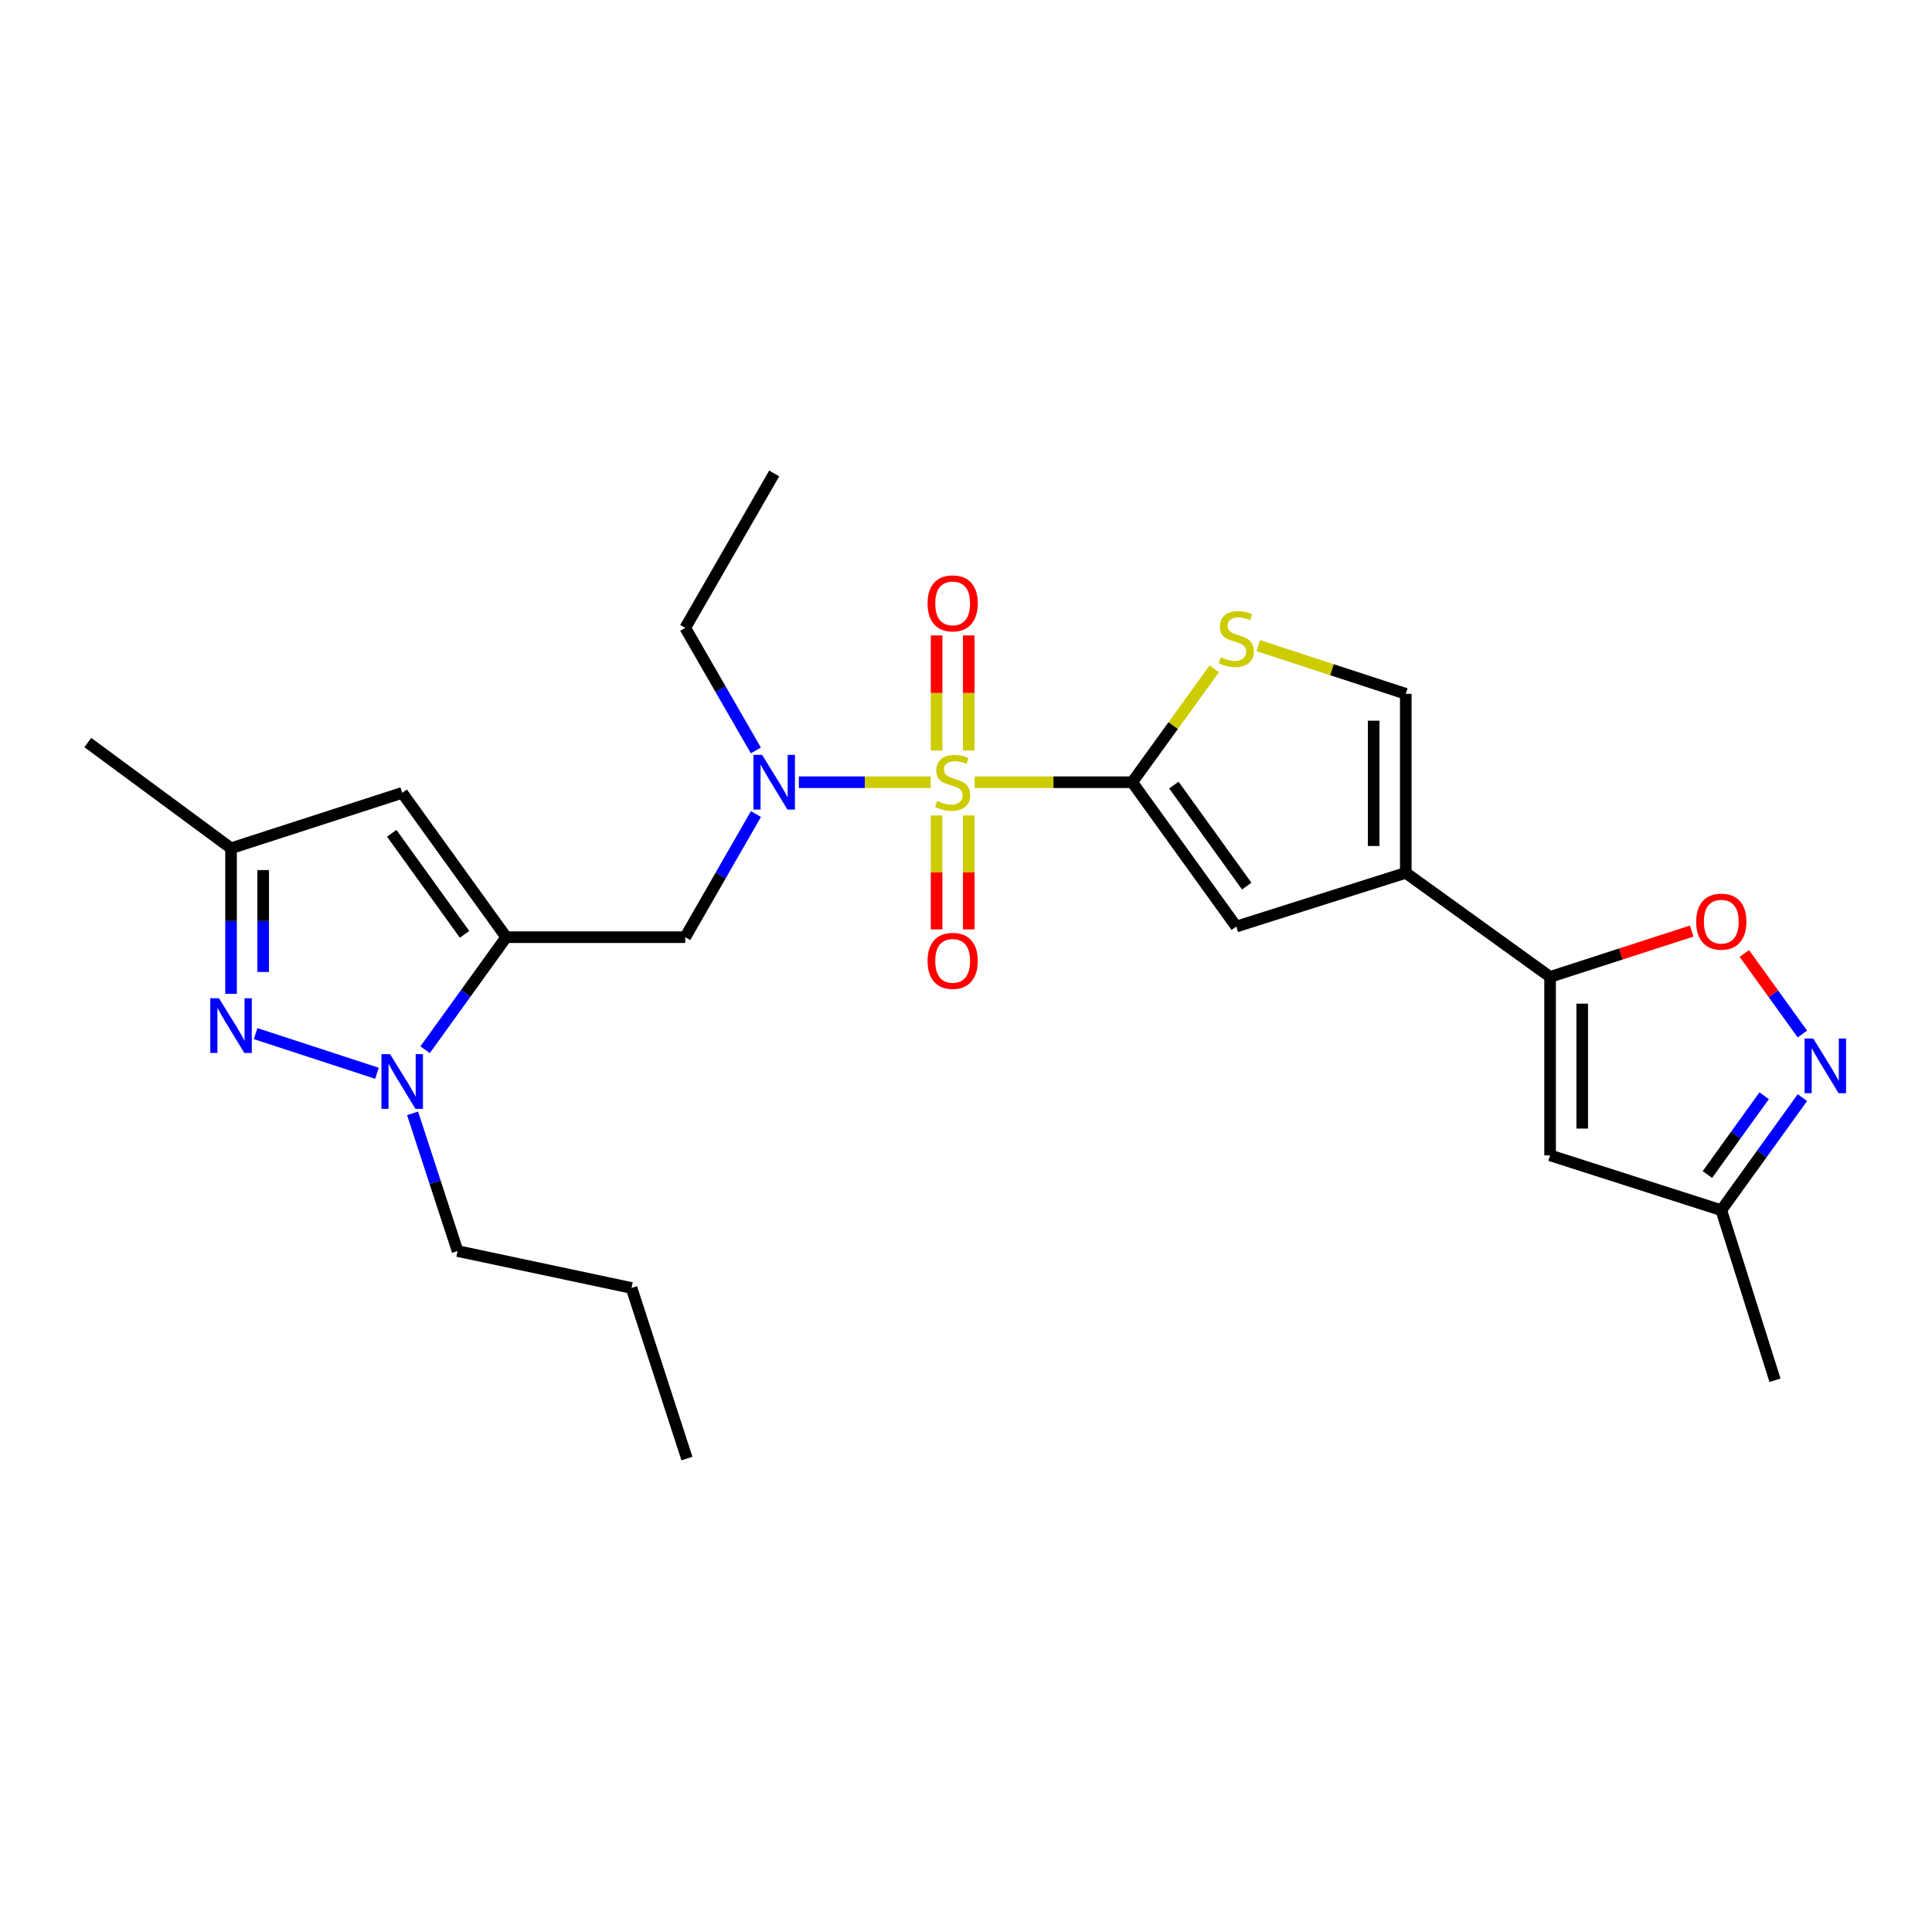<?xml version='1.0' encoding='iso-8859-1'?>
<svg version='1.1' baseProfile='full'
              xmlns='http://www.w3.org/2000/svg'
                      xmlns:rdkit='http://www.rdkit.org/xml'
                      xmlns:xlink='http://www.w3.org/1999/xlink'
                  xml:space='preserve'
width='1000px' height='1000px' viewBox='0 0 1000 1000'>
<!-- END OF HEADER -->
<rect style='opacity:1.0;fill:#FFFFFF;stroke:none' width='1000' height='1000' x='0' y='0'> </rect>
<path class='bond-0' d='M 504.499,404.882 L 545.266,404.882' style='fill:none;fill-rule:evenodd;stroke:#CCCC00;stroke-width:6px;stroke-linecap:butt;stroke-linejoin:miter;stroke-opacity:1' />
<path class='bond-0' d='M 545.266,404.882 L 586.033,404.882' style='fill:none;fill-rule:evenodd;stroke:#000000;stroke-width:6px;stroke-linecap:butt;stroke-linejoin:miter;stroke-opacity:1' />
<path class='bond-7' d='M 481.706,404.882 L 447.596,404.882' style='fill:none;fill-rule:evenodd;stroke:#CCCC00;stroke-width:6px;stroke-linecap:butt;stroke-linejoin:miter;stroke-opacity:1' />
<path class='bond-7' d='M 447.596,404.882 L 413.486,404.882' style='fill:none;fill-rule:evenodd;stroke:#0000FF;stroke-width:6px;stroke-linecap:butt;stroke-linejoin:miter;stroke-opacity:1' />
<path class='bond-16' d='M 501.411,388.445 L 501.411,358.666' style='fill:none;fill-rule:evenodd;stroke:#CCCC00;stroke-width:6px;stroke-linecap:butt;stroke-linejoin:miter;stroke-opacity:1' />
<path class='bond-16' d='M 501.411,358.666 L 501.411,328.887' style='fill:none;fill-rule:evenodd;stroke:#FF0000;stroke-width:6px;stroke-linecap:butt;stroke-linejoin:miter;stroke-opacity:1' />
<path class='bond-16' d='M 484.779,388.445 L 484.779,358.666' style='fill:none;fill-rule:evenodd;stroke:#CCCC00;stroke-width:6px;stroke-linecap:butt;stroke-linejoin:miter;stroke-opacity:1' />
<path class='bond-16' d='M 484.779,358.666 L 484.779,328.887' style='fill:none;fill-rule:evenodd;stroke:#FF0000;stroke-width:6px;stroke-linecap:butt;stroke-linejoin:miter;stroke-opacity:1' />
<path class='bond-17' d='M 484.779,422.071 L 484.779,451.563' style='fill:none;fill-rule:evenodd;stroke:#CCCC00;stroke-width:6px;stroke-linecap:butt;stroke-linejoin:miter;stroke-opacity:1' />
<path class='bond-17' d='M 484.779,451.563 L 484.779,481.056' style='fill:none;fill-rule:evenodd;stroke:#FF0000;stroke-width:6px;stroke-linecap:butt;stroke-linejoin:miter;stroke-opacity:1' />
<path class='bond-17' d='M 501.411,422.071 L 501.411,451.563' style='fill:none;fill-rule:evenodd;stroke:#CCCC00;stroke-width:6px;stroke-linecap:butt;stroke-linejoin:miter;stroke-opacity:1' />
<path class='bond-17' d='M 501.411,451.563 L 501.411,481.056' style='fill:none;fill-rule:evenodd;stroke:#FF0000;stroke-width:6px;stroke-linecap:butt;stroke-linejoin:miter;stroke-opacity:1' />
<path class='bond-6' d='M 586.033,404.882 L 639.885,479.579' style='fill:none;fill-rule:evenodd;stroke:#000000;stroke-width:6px;stroke-linecap:butt;stroke-linejoin:miter;stroke-opacity:1' />
<path class='bond-6' d='M 607.602,406.36 L 645.299,458.648' style='fill:none;fill-rule:evenodd;stroke:#000000;stroke-width:6px;stroke-linecap:butt;stroke-linejoin:miter;stroke-opacity:1' />
<path class='bond-8' d='M 586.033,404.882 L 607.271,375.532' style='fill:none;fill-rule:evenodd;stroke:#000000;stroke-width:6px;stroke-linecap:butt;stroke-linejoin:miter;stroke-opacity:1' />
<path class='bond-8' d='M 607.271,375.532 L 628.508,346.183' style='fill:none;fill-rule:evenodd;stroke:#CCCC00;stroke-width:6px;stroke-linecap:butt;stroke-linejoin:miter;stroke-opacity:1' />
<path class='bond-1' d='M 262.026,485.086 L 354.677,485.086' style='fill:none;fill-rule:evenodd;stroke:#000000;stroke-width:6px;stroke-linecap:butt;stroke-linejoin:miter;stroke-opacity:1' />
<path class='bond-2' d='M 262.026,485.086 L 241.033,514.209' style='fill:none;fill-rule:evenodd;stroke:#000000;stroke-width:6px;stroke-linecap:butt;stroke-linejoin:miter;stroke-opacity:1' />
<path class='bond-2' d='M 241.033,514.209 L 220.041,543.331' style='fill:none;fill-rule:evenodd;stroke:#0000FF;stroke-width:6px;stroke-linecap:butt;stroke-linejoin:miter;stroke-opacity:1' />
<path class='bond-9' d='M 262.026,485.086 L 208.174,410.389' style='fill:none;fill-rule:evenodd;stroke:#000000;stroke-width:6px;stroke-linecap:butt;stroke-linejoin:miter;stroke-opacity:1' />
<path class='bond-9' d='M 240.456,483.608 L 202.76,431.32' style='fill:none;fill-rule:evenodd;stroke:#000000;stroke-width:6px;stroke-linecap:butt;stroke-linejoin:miter;stroke-opacity:1' />
<path class='bond-4' d='M 195.104,555.522 L 132.315,535.003' style='fill:none;fill-rule:evenodd;stroke:#0000FF;stroke-width:6px;stroke-linecap:butt;stroke-linejoin:miter;stroke-opacity:1' />
<path class='bond-19' d='M 213.554,576.261 L 225.195,611.899' style='fill:none;fill-rule:evenodd;stroke:#0000FF;stroke-width:6px;stroke-linecap:butt;stroke-linejoin:miter;stroke-opacity:1' />
<path class='bond-19' d='M 225.195,611.899 L 236.837,647.538' style='fill:none;fill-rule:evenodd;stroke:#000000;stroke-width:6px;stroke-linecap:butt;stroke-linejoin:miter;stroke-opacity:1' />
<path class='bond-3' d='M 727.629,451.785 L 639.885,479.579' style='fill:none;fill-rule:evenodd;stroke:#000000;stroke-width:6px;stroke-linecap:butt;stroke-linejoin:miter;stroke-opacity:1' />
<path class='bond-5' d='M 727.629,451.785 L 802.327,505.637' style='fill:none;fill-rule:evenodd;stroke:#000000;stroke-width:6px;stroke-linecap:butt;stroke-linejoin:miter;stroke-opacity:1' />
<path class='bond-26' d='M 727.629,451.785 L 727.629,359.124' style='fill:none;fill-rule:evenodd;stroke:#000000;stroke-width:6px;stroke-linecap:butt;stroke-linejoin:miter;stroke-opacity:1' />
<path class='bond-26' d='M 710.997,437.886 L 710.997,373.023' style='fill:none;fill-rule:evenodd;stroke:#000000;stroke-width:6px;stroke-linecap:butt;stroke-linejoin:miter;stroke-opacity:1' />
<path class='bond-27' d='M 119.589,514.389 L 119.589,476.72' style='fill:none;fill-rule:evenodd;stroke:#0000FF;stroke-width:6px;stroke-linecap:butt;stroke-linejoin:miter;stroke-opacity:1' />
<path class='bond-27' d='M 119.589,476.72 L 119.589,439.052' style='fill:none;fill-rule:evenodd;stroke:#000000;stroke-width:6px;stroke-linecap:butt;stroke-linejoin:miter;stroke-opacity:1' />
<path class='bond-27' d='M 136.221,503.088 L 136.221,476.72' style='fill:none;fill-rule:evenodd;stroke:#0000FF;stroke-width:6px;stroke-linecap:butt;stroke-linejoin:miter;stroke-opacity:1' />
<path class='bond-27' d='M 136.221,476.72 L 136.221,450.352' style='fill:none;fill-rule:evenodd;stroke:#000000;stroke-width:6px;stroke-linecap:butt;stroke-linejoin:miter;stroke-opacity:1' />
<path class='bond-12' d='M 802.327,505.637 L 838.97,493.78' style='fill:none;fill-rule:evenodd;stroke:#000000;stroke-width:6px;stroke-linecap:butt;stroke-linejoin:miter;stroke-opacity:1' />
<path class='bond-12' d='M 838.97,493.78 L 875.612,481.924' style='fill:none;fill-rule:evenodd;stroke:#FF0000;stroke-width:6px;stroke-linecap:butt;stroke-linejoin:miter;stroke-opacity:1' />
<path class='bond-13' d='M 802.327,505.637 L 802.327,598.011' style='fill:none;fill-rule:evenodd;stroke:#000000;stroke-width:6px;stroke-linecap:butt;stroke-linejoin:miter;stroke-opacity:1' />
<path class='bond-13' d='M 818.959,519.493 L 818.959,584.154' style='fill:none;fill-rule:evenodd;stroke:#000000;stroke-width:6px;stroke-linecap:butt;stroke-linejoin:miter;stroke-opacity:1' />
<path class='bond-10' d='M 391.265,421.354 L 372.971,453.22' style='fill:none;fill-rule:evenodd;stroke:#0000FF;stroke-width:6px;stroke-linecap:butt;stroke-linejoin:miter;stroke-opacity:1' />
<path class='bond-10' d='M 372.971,453.22 L 354.677,485.086' style='fill:none;fill-rule:evenodd;stroke:#000000;stroke-width:6px;stroke-linecap:butt;stroke-linejoin:miter;stroke-opacity:1' />
<path class='bond-20' d='M 391.233,388.416 L 372.955,356.699' style='fill:none;fill-rule:evenodd;stroke:#0000FF;stroke-width:6px;stroke-linecap:butt;stroke-linejoin:miter;stroke-opacity:1' />
<path class='bond-20' d='M 372.955,356.699 L 354.677,324.982' style='fill:none;fill-rule:evenodd;stroke:#000000;stroke-width:6px;stroke-linecap:butt;stroke-linejoin:miter;stroke-opacity:1' />
<path class='bond-14' d='M 651.272,334.181 L 689.451,346.653' style='fill:none;fill-rule:evenodd;stroke:#CCCC00;stroke-width:6px;stroke-linecap:butt;stroke-linejoin:miter;stroke-opacity:1' />
<path class='bond-14' d='M 689.451,346.653 L 727.629,359.124' style='fill:none;fill-rule:evenodd;stroke:#000000;stroke-width:6px;stroke-linecap:butt;stroke-linejoin:miter;stroke-opacity:1' />
<path class='bond-15' d='M 208.174,410.389 L 119.589,439.052' style='fill:none;fill-rule:evenodd;stroke:#000000;stroke-width:6px;stroke-linecap:butt;stroke-linejoin:miter;stroke-opacity:1' />
<path class='bond-11' d='M 932.918,535.209 L 917.895,514.364' style='fill:none;fill-rule:evenodd;stroke:#0000FF;stroke-width:6px;stroke-linecap:butt;stroke-linejoin:miter;stroke-opacity:1' />
<path class='bond-11' d='M 917.895,514.364 L 902.872,493.519' style='fill:none;fill-rule:evenodd;stroke:#FF0000;stroke-width:6px;stroke-linecap:butt;stroke-linejoin:miter;stroke-opacity:1' />
<path class='bond-28' d='M 932.921,568.134 L 911.931,597.265' style='fill:none;fill-rule:evenodd;stroke:#0000FF;stroke-width:6px;stroke-linecap:butt;stroke-linejoin:miter;stroke-opacity:1' />
<path class='bond-28' d='M 911.931,597.265 L 890.94,626.396' style='fill:none;fill-rule:evenodd;stroke:#000000;stroke-width:6px;stroke-linecap:butt;stroke-linejoin:miter;stroke-opacity:1' />
<path class='bond-28' d='M 913.13,567.15 L 898.436,587.542' style='fill:none;fill-rule:evenodd;stroke:#0000FF;stroke-width:6px;stroke-linecap:butt;stroke-linejoin:miter;stroke-opacity:1' />
<path class='bond-28' d='M 898.436,587.542 L 883.743,607.934' style='fill:none;fill-rule:evenodd;stroke:#000000;stroke-width:6px;stroke-linecap:butt;stroke-linejoin:miter;stroke-opacity:1' />
<path class='bond-18' d='M 802.327,598.011 L 890.94,626.396' style='fill:none;fill-rule:evenodd;stroke:#000000;stroke-width:6px;stroke-linecap:butt;stroke-linejoin:miter;stroke-opacity:1' />
<path class='bond-21' d='M 119.589,439.052 L 45.455,384.341' style='fill:none;fill-rule:evenodd;stroke:#000000;stroke-width:6px;stroke-linecap:butt;stroke-linejoin:miter;stroke-opacity:1' />
<path class='bond-22' d='M 890.94,626.396 L 918.735,714.418' style='fill:none;fill-rule:evenodd;stroke:#000000;stroke-width:6px;stroke-linecap:butt;stroke-linejoin:miter;stroke-opacity:1' />
<path class='bond-23' d='M 236.837,647.538 L 326.883,666.647' style='fill:none;fill-rule:evenodd;stroke:#000000;stroke-width:6px;stroke-linecap:butt;stroke-linejoin:miter;stroke-opacity:1' />
<path class='bond-24' d='M 354.677,324.982 L 400.721,245.054' style='fill:none;fill-rule:evenodd;stroke:#000000;stroke-width:6px;stroke-linecap:butt;stroke-linejoin:miter;stroke-opacity:1' />
<path class='bond-25' d='M 326.883,666.647 L 355.555,754.946' style='fill:none;fill-rule:evenodd;stroke:#000000;stroke-width:6px;stroke-linecap:butt;stroke-linejoin:miter;stroke-opacity:1' />
<path  class='atom-0' d='M 485.095 414.602
Q 485.415 414.722, 486.735 415.282
Q 488.055 415.842, 489.495 416.202
Q 490.975 416.522, 492.415 416.522
Q 495.095 416.522, 496.655 415.242
Q 498.215 413.922, 498.215 411.642
Q 498.215 410.082, 497.415 409.122
Q 496.655 408.162, 495.455 407.642
Q 494.255 407.122, 492.255 406.522
Q 489.735 405.762, 488.215 405.042
Q 486.735 404.322, 485.655 402.802
Q 484.615 401.282, 484.615 398.722
Q 484.615 395.162, 487.015 392.962
Q 489.455 390.762, 494.255 390.762
Q 497.535 390.762, 501.255 392.322
L 500.335 395.402
Q 496.935 394.002, 494.375 394.002
Q 491.615 394.002, 490.095 395.162
Q 488.575 396.282, 488.615 398.242
Q 488.615 399.762, 489.375 400.682
Q 490.175 401.602, 491.295 402.122
Q 492.455 402.642, 494.375 403.242
Q 496.935 404.042, 498.455 404.842
Q 499.975 405.642, 501.055 407.282
Q 502.175 408.882, 502.175 411.642
Q 502.175 415.562, 499.535 417.682
Q 496.935 419.762, 492.575 419.762
Q 490.055 419.762, 488.135 419.202
Q 486.255 418.682, 484.015 417.762
L 485.095 414.602
' fill='#CCCC00'/>
<path  class='atom-3' d='M 201.914 545.633
L 211.194 560.633
Q 212.114 562.113, 213.594 564.793
Q 215.074 567.473, 215.154 567.633
L 215.154 545.633
L 218.914 545.633
L 218.914 573.953
L 215.034 573.953
L 205.074 557.553
Q 203.914 555.633, 202.674 553.433
Q 201.474 551.233, 201.114 550.553
L 201.114 573.953
L 197.434 573.953
L 197.434 545.633
L 201.914 545.633
' fill='#0000FF'/>
<path  class='atom-5' d='M 113.329 516.684
L 122.609 531.684
Q 123.529 533.164, 125.009 535.844
Q 126.489 538.524, 126.569 538.684
L 126.569 516.684
L 130.329 516.684
L 130.329 545.004
L 126.449 545.004
L 116.489 528.604
Q 115.329 526.684, 114.089 524.484
Q 112.889 522.284, 112.529 521.604
L 112.529 545.004
L 108.849 545.004
L 108.849 516.684
L 113.329 516.684
' fill='#0000FF'/>
<path  class='atom-8' d='M 394.461 390.722
L 403.741 405.722
Q 404.661 407.202, 406.141 409.882
Q 407.621 412.562, 407.701 412.722
L 407.701 390.722
L 411.461 390.722
L 411.461 419.042
L 407.581 419.042
L 397.621 402.642
Q 396.461 400.722, 395.221 398.522
Q 394.021 396.322, 393.661 395.642
L 393.661 419.042
L 389.981 419.042
L 389.981 390.722
L 394.461 390.722
' fill='#0000FF'/>
<path  class='atom-9' d='M 631.885 340.181
Q 632.205 340.301, 633.525 340.861
Q 634.845 341.421, 636.285 341.781
Q 637.765 342.101, 639.205 342.101
Q 641.885 342.101, 643.445 340.821
Q 645.005 339.501, 645.005 337.221
Q 645.005 335.661, 644.205 334.701
Q 643.445 333.741, 642.245 333.221
Q 641.045 332.701, 639.045 332.101
Q 636.525 331.341, 635.005 330.621
Q 633.525 329.901, 632.445 328.381
Q 631.405 326.861, 631.405 324.301
Q 631.405 320.741, 633.805 318.541
Q 636.245 316.341, 641.045 316.341
Q 644.325 316.341, 648.045 317.901
L 647.125 320.981
Q 643.725 319.581, 641.165 319.581
Q 638.405 319.581, 636.885 320.741
Q 635.365 321.861, 635.405 323.821
Q 635.405 325.341, 636.165 326.261
Q 636.965 327.181, 638.085 327.701
Q 639.245 328.221, 641.165 328.821
Q 643.725 329.621, 645.245 330.421
Q 646.765 331.221, 647.845 332.861
Q 648.965 334.461, 648.965 337.221
Q 648.965 341.141, 646.325 343.261
Q 643.725 345.341, 639.365 345.341
Q 636.845 345.341, 634.925 344.781
Q 633.045 344.261, 630.805 343.341
L 631.885 340.181
' fill='#CCCC00'/>
<path  class='atom-12' d='M 938.523 537.511
L 947.803 552.511
Q 948.723 553.991, 950.203 556.671
Q 951.683 559.351, 951.763 559.511
L 951.763 537.511
L 955.523 537.511
L 955.523 565.831
L 951.643 565.831
L 941.683 549.431
Q 940.523 547.511, 939.283 545.311
Q 938.083 543.111, 937.723 542.431
L 937.723 565.831
L 934.043 565.831
L 934.043 537.511
L 938.523 537.511
' fill='#0000FF'/>
<path  class='atom-13' d='M 877.94 477.044
Q 877.94 470.244, 881.3 466.444
Q 884.66 462.644, 890.94 462.644
Q 897.22 462.644, 900.58 466.444
Q 903.94 470.244, 903.94 477.044
Q 903.94 483.924, 900.54 487.844
Q 897.14 491.724, 890.94 491.724
Q 884.7 491.724, 881.3 487.844
Q 877.94 483.964, 877.94 477.044
M 890.94 488.524
Q 895.26 488.524, 897.58 485.644
Q 899.94 482.724, 899.94 477.044
Q 899.94 471.484, 897.58 468.684
Q 895.26 465.844, 890.94 465.844
Q 886.62 465.844, 884.26 468.644
Q 881.94 471.444, 881.94 477.044
Q 881.94 482.764, 884.26 485.644
Q 886.62 488.524, 890.94 488.524
' fill='#FF0000'/>
<path  class='atom-17' d='M 480.095 312.301
Q 480.095 305.501, 483.455 301.701
Q 486.815 297.901, 493.095 297.901
Q 499.375 297.901, 502.735 301.701
Q 506.095 305.501, 506.095 312.301
Q 506.095 319.181, 502.695 323.101
Q 499.295 326.981, 493.095 326.981
Q 486.855 326.981, 483.455 323.101
Q 480.095 319.221, 480.095 312.301
M 493.095 323.781
Q 497.415 323.781, 499.735 320.901
Q 502.095 317.981, 502.095 312.301
Q 502.095 306.741, 499.735 303.941
Q 497.415 301.101, 493.095 301.101
Q 488.775 301.101, 486.415 303.901
Q 484.095 306.701, 484.095 312.301
Q 484.095 318.021, 486.415 320.901
Q 488.775 323.781, 493.095 323.781
' fill='#FF0000'/>
<path  class='atom-18' d='M 480.095 497.336
Q 480.095 490.536, 483.455 486.736
Q 486.815 482.936, 493.095 482.936
Q 499.375 482.936, 502.735 486.736
Q 506.095 490.536, 506.095 497.336
Q 506.095 504.216, 502.695 508.136
Q 499.295 512.016, 493.095 512.016
Q 486.855 512.016, 483.455 508.136
Q 480.095 504.256, 480.095 497.336
M 493.095 508.816
Q 497.415 508.816, 499.735 505.936
Q 502.095 503.016, 502.095 497.336
Q 502.095 491.776, 499.735 488.976
Q 497.415 486.136, 493.095 486.136
Q 488.775 486.136, 486.415 488.936
Q 484.095 491.736, 484.095 497.336
Q 484.095 503.056, 486.415 505.936
Q 488.775 508.816, 493.095 508.816
' fill='#FF0000'/>
</svg>

